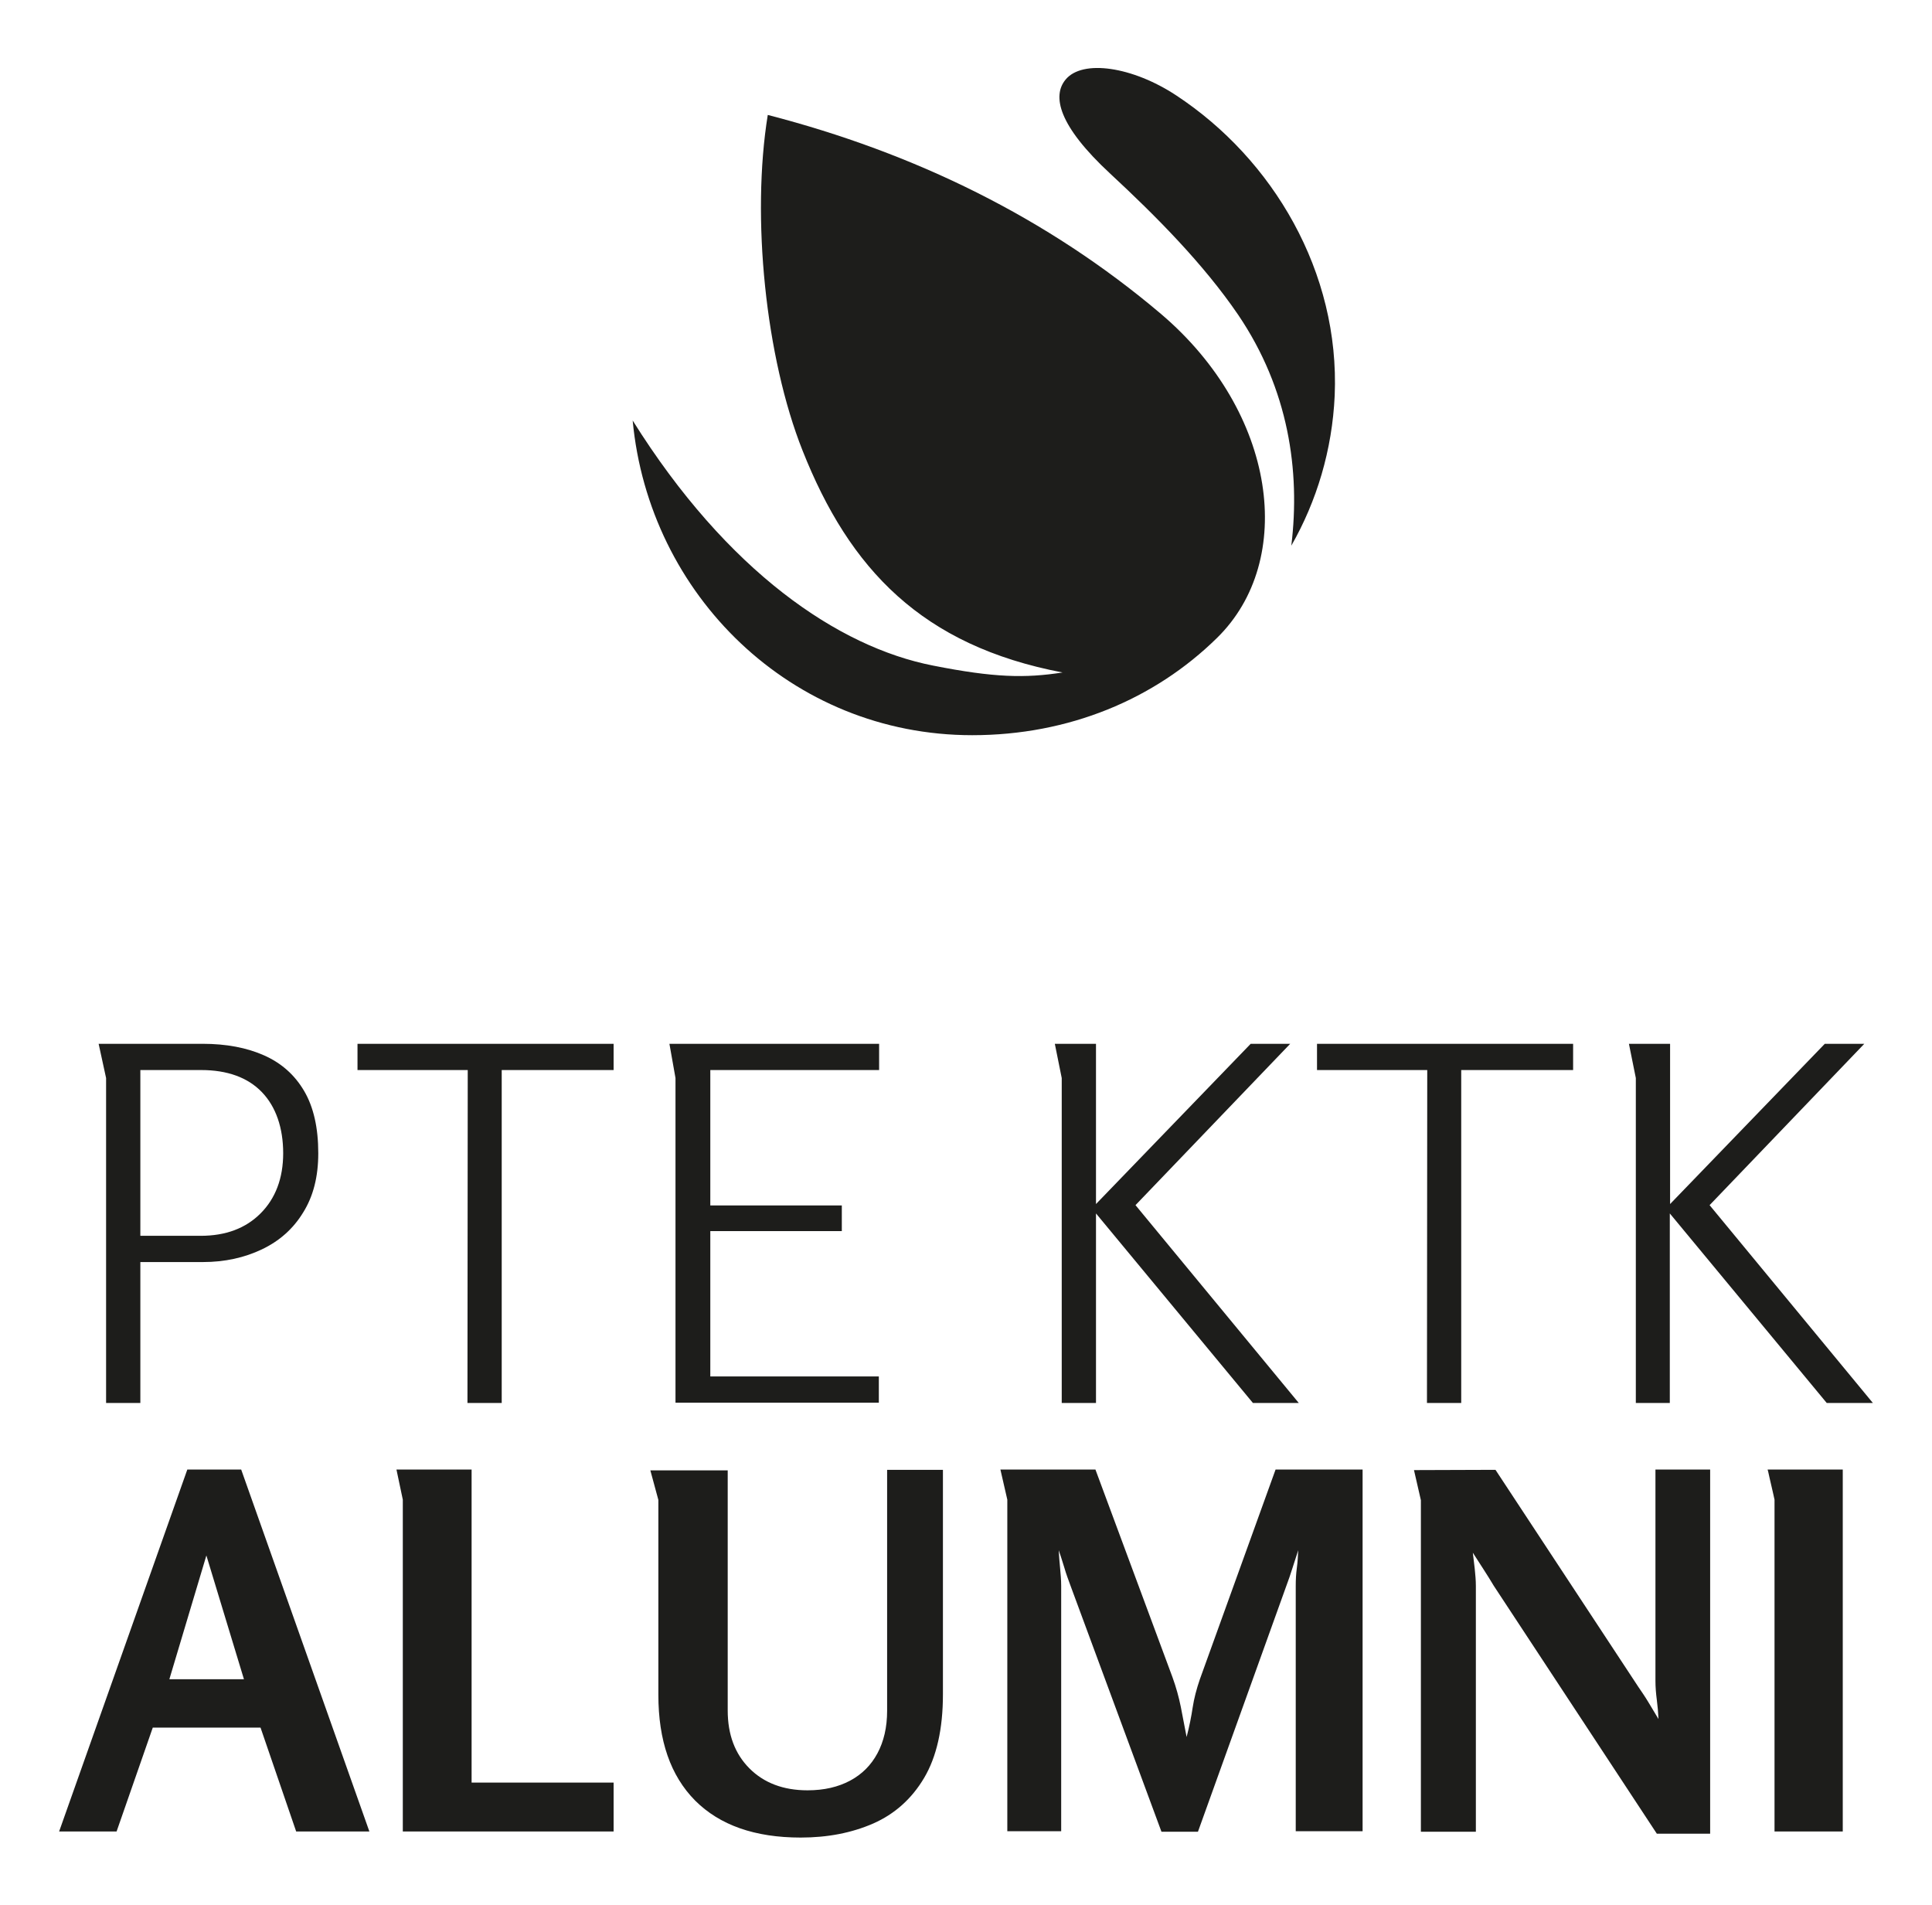 <?xml version="1.0" encoding="utf-8"?>
<!-- Generator: Adobe Illustrator 26.1.0, SVG Export Plug-In . SVG Version: 6.00 Build 0)  -->
<svg version="1.1" id="Layer_1" xmlns="http://www.w3.org/2000/svg" xmlns:xlink="http://www.w3.org/1999/xlink" x="0px" y="0px"
	 viewBox="0 0 699.3 689.5" style="enable-background:new 0 0 699.3 689.5;" xml:space="preserve">
<style type="text/css">
	.st0{fill:#1D1D1B;}
</style>
<g id="a">
</g>
<g id="b">
	<g id="c">
		<g>
			<path class="st0" d="M420.2,113.6c42,35.7,49,89.2,20.3,117.3c-22.6,22.2-53.6,35.2-88.6,35.2c-65.5,0-117-50.8-122.9-113.9
				c34.3,54.8,74.5,82,108.7,88.7c22.2,4.4,33.4,4.6,46.9,2.5c-50.9-9.7-77.1-37.4-94.1-80.3c-13.4-33.7-18.6-84.5-12.6-121.5
				C330.9,55.3,379,78.7,420.2,113.6"/>
			<path class="st0" d="M483.1,143.2c-0.9,19.7-6.5,38.2-15.7,54.3c3.3-27.1-1-56.6-19.2-83.5c-12.6-18.5-29.8-35.8-46.3-51.1
				c-18.9-17.5-21.1-28.2-16.2-34.1c6.1-7.4,24.2-4.7,40,5.7C460.8,57.6,485,98.5,483.1,143.2"/>
		</g>
		<g>
			<path class="st0" d="M35.7,377.8h37.6c8.6,0,16,1.4,22.3,4.2s11.1,7.1,14.5,12.9s5.1,13.3,5.1,22.5c0,8.5-1.8,15.6-5.5,21.5
				c-3.6,5.9-8.6,10.3-14.9,13.3c-6.3,3-13.4,4.6-21.4,4.6H50.8v51H38.4V390.2L35.7,377.8L35.7,377.8z M50.8,387.3v60h21.8
				c9.1,0,16.3-2.7,21.7-8.1c5.4-5.4,8.2-12.7,8.2-21.8s-2.6-16.8-7.7-22.1c-5.1-5.3-12.5-8-22-8L50.8,387.3L50.8,387.3z"/>
			<path class="st0" d="M169.3,387.3h-39.9v-9.5h92.7v9.5h-40.5v120.5h-12.4L169.3,387.3L169.3,387.3z"/>
			<path class="st0" d="M242.3,377.8h75.9v9.5h-61.1v49h47.6v9.3h-47.6v52.6h61v9.5h-73.6V390.2L242.3,377.8L242.3,377.8z"/>
			<path class="st0" d="M381.8,377.8h14.9v58l56-58H467l-56,58.4l59.1,71.6h-16.6l-56.8-68.6v68.6h-12.4V390.2L381.8,377.8z"/>
			<path class="st0" d="M516.6,387.3h-39.9v-9.5h92.7v9.5h-40.5v120.5h-12.4L516.6,387.3L516.6,387.3z"/>
			<path class="st0" d="M589.6,377.8h14.9v58l56-58h14.3l-56,58.4l59.1,71.6h-16.7l-56.8-68.6v68.6h-12.3V390.2L589.6,377.8z"/>
			<path class="st0" d="M87.3,531.9l46.4,131h-26.5l-12.9-37.6h-39l-13.1,37.6H21.4l46.4-131H87.3z M74.7,563l-13.4,44.8h27
				L74.7,563L74.7,563z"/>
			<path class="st0" d="M143.5,531.9h27.2v113.3h51.4v17.7h-76.3V542.8L143.5,531.9L143.5,531.9z"/>
			<path class="st0" d="M263.4,531.9v87.2c0,8.7,2.6,15.7,7.9,21c5.2,5.2,12.2,7.9,21,7.9c6,0,11.1-1.2,15.4-3.5s7.6-5.6,9.9-9.9
				s3.5-9.4,3.5-15.4v-87.2h20.2v81.3c0,12.5-2.3,22.6-6.8,30.2c-4.5,7.6-10.7,13.1-18.4,16.5c-7.8,3.4-16.5,5.1-26.3,5.1
				c-16.6,0-29.3-4.5-38.2-13.4c-8.9-9-13.3-21.7-13.3-38.3v-70.5l-2.9-10.7H263.4L263.4,531.9z"/>
			<path class="st0" d="M396.5,531.9l27.9,75.2c1.3,3.6,2.3,7.2,3,10.7c0.7,3.6,1.4,7.2,2.1,10.9c1-3.8,1.7-7.4,2.2-10.7
				c0.5-3.3,1.4-6.7,2.6-10.2l27.4-75.9h31.5v130.9h-24.2v-88.8c0-2.2,0.1-4.3,0.4-6.5s0.4-4.3,0.5-6.4c-0.7,2.2-1.4,4.3-2.1,6.5
				s-1.4,4.3-2.2,6.4l-32,89h-13.2l-32.9-89c-0.8-2.2-1.6-4.3-2.2-6.4c-0.7-2.2-1.3-4.3-2.1-6.5c0.1,2,0.3,4.2,0.5,6.4
				c0.2,2.2,0.4,4.4,0.4,6.5v88.8h-19.5v-120l-2.5-10.9L396.5,531.9L396.5,531.9z"/>
			<path class="st0" d="M541.3,532l51.6,78.4c1.3,1.9,2.6,3.8,3.8,5.8c1.2,2,2.4,4,3.6,6c-0.1-2.3-0.3-4.6-0.6-6.9
				c-0.3-2.3-0.5-4.6-0.5-6.9v-76.5H619v131.8h-19.3L540.7,574c-1.2-2-2.5-4.1-3.8-6.1c-1.3-2-2.6-4-3.8-5.9
				c0.2,1.9,0.5,3.9,0.7,5.9c0.2,2,0.4,4.1,0.4,6.1v89h-19.9V543l-2.5-10.9L541.3,532L541.3,532z"/>
			<path class="st0" d="M639.8,531.9H667v131h-24.7V542.8c0-0.1-0.2-1-0.6-2.7c-0.4-1.7-0.8-3.4-1.2-5.2
				C640.1,533.1,639.9,532.1,639.8,531.9L639.8,531.9z"/>
		</g>
	</g>
</g>
</svg>
